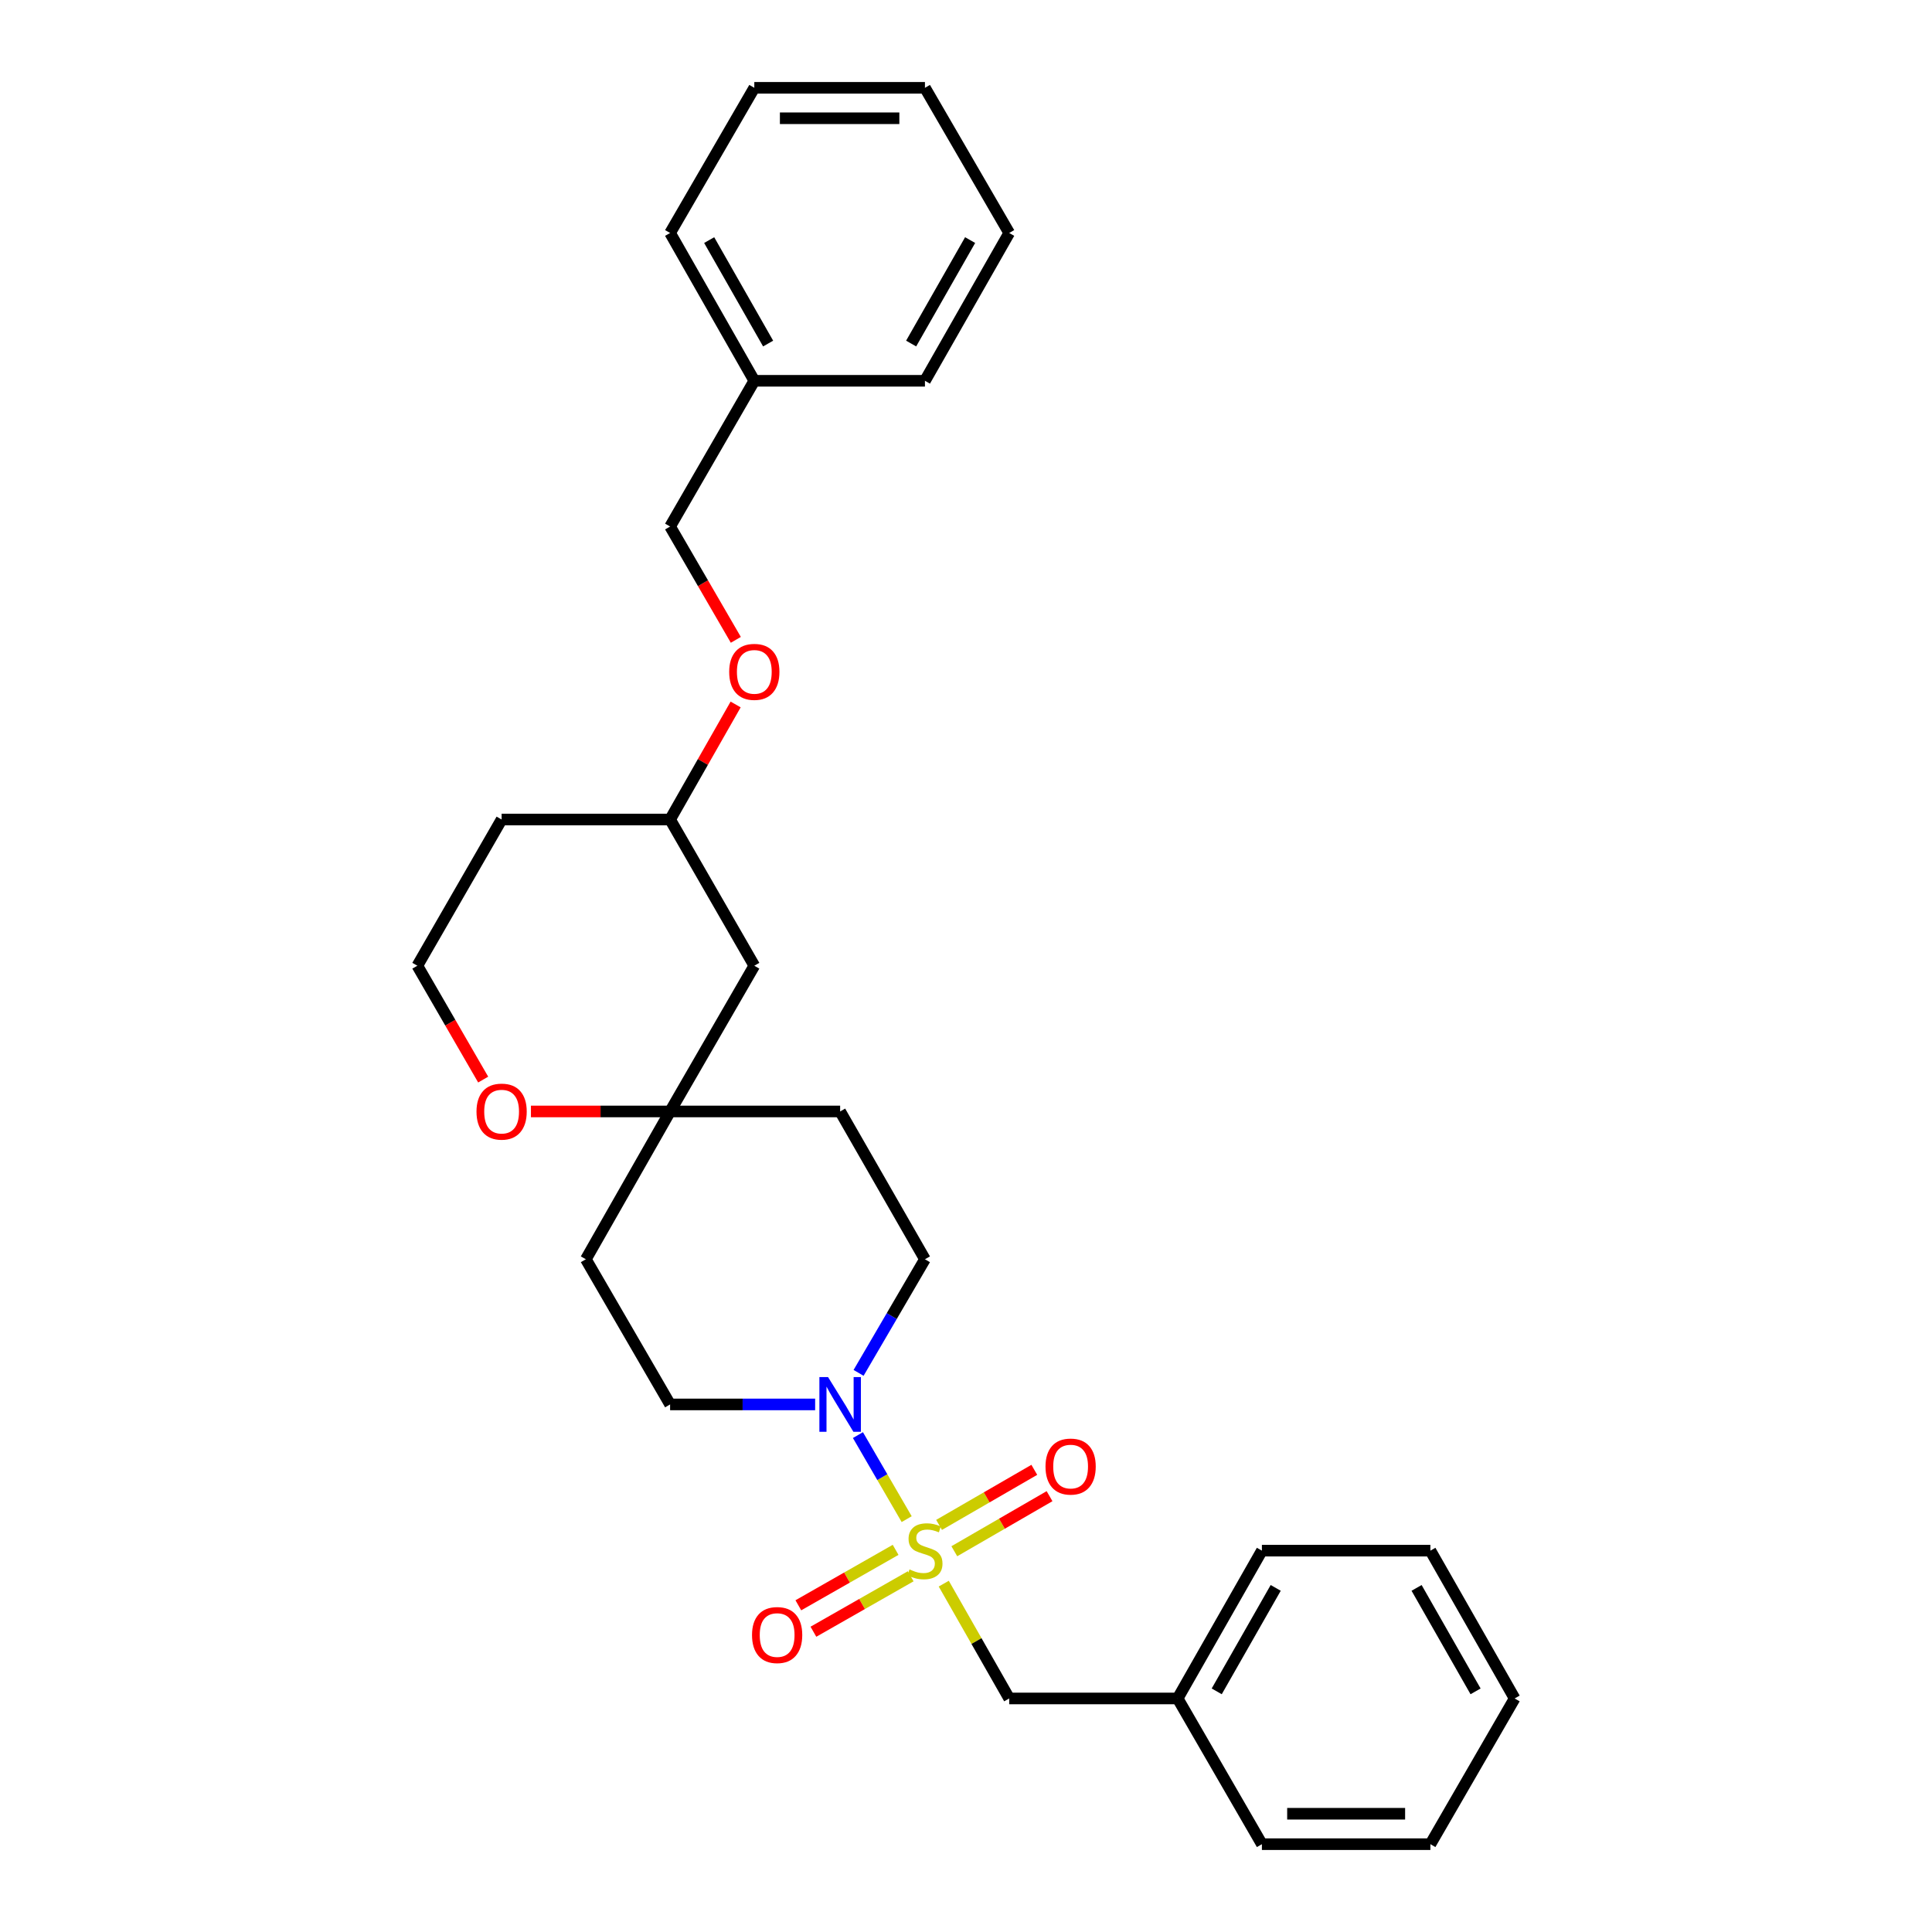 <?xml version='1.0' encoding='iso-8859-1'?>
<svg version='1.1' baseProfile='full'
              xmlns='http://www.w3.org/2000/svg'
                      xmlns:rdkit='http://www.rdkit.org/xml'
                      xmlns:xlink='http://www.w3.org/1999/xlink'
                  xml:space='preserve'
width='1000px' height='1000px' viewBox='0 0 1000 1000'>
<!-- END OF HEADER -->
<rect style='opacity:1.0;fill:#FFFFFF;stroke:none' width='1000' height='1000' x='0' y='0'> </rect>
<path class='bond-0' d='M 469.292,786.306 L 456.678,764.557' style='fill:none;fill-rule:evenodd;stroke:#CCCC00;stroke-width:6px;stroke-linecap:butt;stroke-linejoin:miter;stroke-opacity:1' />
<path class='bond-0' d='M 456.678,764.557 L 444.064,742.807' style='fill:none;fill-rule:evenodd;stroke:#0000FF;stroke-width:6px;stroke-linecap:butt;stroke-linejoin:miter;stroke-opacity:1' />
<path class='bond-2' d='M 488.487,819.695 L 505.425,849.406' style='fill:none;fill-rule:evenodd;stroke:#CCCC00;stroke-width:6px;stroke-linecap:butt;stroke-linejoin:miter;stroke-opacity:1' />
<path class='bond-2' d='M 505.425,849.406 L 522.362,879.118' style='fill:none;fill-rule:evenodd;stroke:#000000;stroke-width:6px;stroke-linecap:butt;stroke-linejoin:miter;stroke-opacity:1' />
<path class='bond-3' d='M 493.95,802.922 L 518.596,788.669' style='fill:none;fill-rule:evenodd;stroke:#CCCC00;stroke-width:6px;stroke-linecap:butt;stroke-linejoin:miter;stroke-opacity:1' />
<path class='bond-3' d='M 518.596,788.669 L 543.242,774.417' style='fill:none;fill-rule:evenodd;stroke:#FF0000;stroke-width:6px;stroke-linecap:butt;stroke-linejoin:miter;stroke-opacity:1' />
<path class='bond-3' d='M 486.063,789.284 L 510.709,775.031' style='fill:none;fill-rule:evenodd;stroke:#CCCC00;stroke-width:6px;stroke-linecap:butt;stroke-linejoin:miter;stroke-opacity:1' />
<path class='bond-3' d='M 510.709,775.031 L 535.355,760.779' style='fill:none;fill-rule:evenodd;stroke:#FF0000;stroke-width:6px;stroke-linecap:butt;stroke-linejoin:miter;stroke-opacity:1' />
<path class='bond-4' d='M 463.567,802.199 L 438.394,816.547' style='fill:none;fill-rule:evenodd;stroke:#CCCC00;stroke-width:6px;stroke-linecap:butt;stroke-linejoin:miter;stroke-opacity:1' />
<path class='bond-4' d='M 438.394,816.547 L 413.221,830.895' style='fill:none;fill-rule:evenodd;stroke:#FF0000;stroke-width:6px;stroke-linecap:butt;stroke-linejoin:miter;stroke-opacity:1' />
<path class='bond-4' d='M 471.368,815.887 L 446.195,830.234' style='fill:none;fill-rule:evenodd;stroke:#CCCC00;stroke-width:6px;stroke-linecap:butt;stroke-linejoin:miter;stroke-opacity:1' />
<path class='bond-4' d='M 446.195,830.234 L 421.022,844.582' style='fill:none;fill-rule:evenodd;stroke:#FF0000;stroke-width:6px;stroke-linecap:butt;stroke-linejoin:miter;stroke-opacity:1' />
<path class='bond-5' d='M 444.399,710.596 L 461.574,681.194' style='fill:none;fill-rule:evenodd;stroke:#0000FF;stroke-width:6px;stroke-linecap:butt;stroke-linejoin:miter;stroke-opacity:1' />
<path class='bond-5' d='M 461.574,681.194 L 478.749,651.792' style='fill:none;fill-rule:evenodd;stroke:#000000;stroke-width:6px;stroke-linecap:butt;stroke-linejoin:miter;stroke-opacity:1' />
<path class='bond-6' d='M 421.916,726.931 L 384.379,726.931' style='fill:none;fill-rule:evenodd;stroke:#0000FF;stroke-width:6px;stroke-linecap:butt;stroke-linejoin:miter;stroke-opacity:1' />
<path class='bond-6' d='M 384.379,726.931 L 346.842,726.931' style='fill:none;fill-rule:evenodd;stroke:#000000;stroke-width:6px;stroke-linecap:butt;stroke-linejoin:miter;stroke-opacity:1' />
<path class='bond-1' d='M 346.842,575.288 L 303.238,651.792' style='fill:none;fill-rule:evenodd;stroke:#000000;stroke-width:6px;stroke-linecap:butt;stroke-linejoin:miter;stroke-opacity:1' />
<path class='bond-7' d='M 346.842,575.288 L 310.828,575.288' style='fill:none;fill-rule:evenodd;stroke:#000000;stroke-width:6px;stroke-linecap:butt;stroke-linejoin:miter;stroke-opacity:1' />
<path class='bond-7' d='M 310.828,575.288 L 274.814,575.288' style='fill:none;fill-rule:evenodd;stroke:#FF0000;stroke-width:6px;stroke-linecap:butt;stroke-linejoin:miter;stroke-opacity:1' />
<path class='bond-8' d='M 346.842,575.288 L 390.429,499.86' style='fill:none;fill-rule:evenodd;stroke:#000000;stroke-width:6px;stroke-linecap:butt;stroke-linejoin:miter;stroke-opacity:1' />
<path class='bond-28' d='M 346.842,575.288 L 434.856,575.288' style='fill:none;fill-rule:evenodd;stroke:#000000;stroke-width:6px;stroke-linecap:butt;stroke-linejoin:miter;stroke-opacity:1' />
<path class='bond-14' d='M 522.362,879.118 L 609.545,879.118' style='fill:none;fill-rule:evenodd;stroke:#000000;stroke-width:6px;stroke-linecap:butt;stroke-linejoin:miter;stroke-opacity:1' />
<path class='bond-9' d='M 478.749,651.792 L 434.856,575.288' style='fill:none;fill-rule:evenodd;stroke:#000000;stroke-width:6px;stroke-linecap:butt;stroke-linejoin:miter;stroke-opacity:1' />
<path class='bond-10' d='M 346.842,726.931 L 303.238,651.792' style='fill:none;fill-rule:evenodd;stroke:#000000;stroke-width:6px;stroke-linecap:butt;stroke-linejoin:miter;stroke-opacity:1' />
<path class='bond-13' d='M 250.094,558.79 L 233.058,529.325' style='fill:none;fill-rule:evenodd;stroke:#FF0000;stroke-width:6px;stroke-linecap:butt;stroke-linejoin:miter;stroke-opacity:1' />
<path class='bond-13' d='M 233.058,529.325 L 216.021,499.86' style='fill:none;fill-rule:evenodd;stroke:#000000;stroke-width:6px;stroke-linecap:butt;stroke-linejoin:miter;stroke-opacity:1' />
<path class='bond-12' d='M 390.429,499.86 L 346.842,424.178' style='fill:none;fill-rule:evenodd;stroke:#000000;stroke-width:6px;stroke-linecap:butt;stroke-linejoin:miter;stroke-opacity:1' />
<path class='bond-11' d='M 380.766,364.635 L 363.804,394.407' style='fill:none;fill-rule:evenodd;stroke:#FF0000;stroke-width:6px;stroke-linecap:butt;stroke-linejoin:miter;stroke-opacity:1' />
<path class='bond-11' d='M 363.804,394.407 L 346.842,424.178' style='fill:none;fill-rule:evenodd;stroke:#000000;stroke-width:6px;stroke-linecap:butt;stroke-linejoin:miter;stroke-opacity:1' />
<path class='bond-15' d='M 380.864,331.182 L 363.853,301.854' style='fill:none;fill-rule:evenodd;stroke:#FF0000;stroke-width:6px;stroke-linecap:butt;stroke-linejoin:miter;stroke-opacity:1' />
<path class='bond-15' d='M 363.853,301.854 L 346.842,272.526' style='fill:none;fill-rule:evenodd;stroke:#000000;stroke-width:6px;stroke-linecap:butt;stroke-linejoin:miter;stroke-opacity:1' />
<path class='bond-16' d='M 346.842,424.178 L 259.634,424.178' style='fill:none;fill-rule:evenodd;stroke:#000000;stroke-width:6px;stroke-linecap:butt;stroke-linejoin:miter;stroke-opacity:1' />
<path class='bond-30' d='M 216.021,499.86 L 259.634,424.178' style='fill:none;fill-rule:evenodd;stroke:#000000;stroke-width:6px;stroke-linecap:butt;stroke-linejoin:miter;stroke-opacity:1' />
<path class='bond-18' d='M 609.545,879.118 L 653.158,802.613' style='fill:none;fill-rule:evenodd;stroke:#000000;stroke-width:6px;stroke-linecap:butt;stroke-linejoin:miter;stroke-opacity:1' />
<path class='bond-18' d='M 629.773,875.444 L 660.302,821.891' style='fill:none;fill-rule:evenodd;stroke:#000000;stroke-width:6px;stroke-linecap:butt;stroke-linejoin:miter;stroke-opacity:1' />
<path class='bond-19' d='M 609.545,879.118 L 653.158,954.545' style='fill:none;fill-rule:evenodd;stroke:#000000;stroke-width:6px;stroke-linecap:butt;stroke-linejoin:miter;stroke-opacity:1' />
<path class='bond-17' d='M 346.842,272.526 L 390.429,197.098' style='fill:none;fill-rule:evenodd;stroke:#000000;stroke-width:6px;stroke-linecap:butt;stroke-linejoin:miter;stroke-opacity:1' />
<path class='bond-20' d='M 390.429,197.098 L 346.842,120.594' style='fill:none;fill-rule:evenodd;stroke:#000000;stroke-width:6px;stroke-linecap:butt;stroke-linejoin:miter;stroke-opacity:1' />
<path class='bond-20' d='M 397.58,177.824 L 367.069,124.271' style='fill:none;fill-rule:evenodd;stroke:#000000;stroke-width:6px;stroke-linecap:butt;stroke-linejoin:miter;stroke-opacity:1' />
<path class='bond-21' d='M 390.429,197.098 L 478.749,197.098' style='fill:none;fill-rule:evenodd;stroke:#000000;stroke-width:6px;stroke-linecap:butt;stroke-linejoin:miter;stroke-opacity:1' />
<path class='bond-25' d='M 653.158,802.613 L 740.366,802.613' style='fill:none;fill-rule:evenodd;stroke:#000000;stroke-width:6px;stroke-linecap:butt;stroke-linejoin:miter;stroke-opacity:1' />
<path class='bond-24' d='M 653.158,954.545 L 740.366,954.545' style='fill:none;fill-rule:evenodd;stroke:#000000;stroke-width:6px;stroke-linecap:butt;stroke-linejoin:miter;stroke-opacity:1' />
<path class='bond-24' d='M 666.239,938.791 L 727.285,938.791' style='fill:none;fill-rule:evenodd;stroke:#000000;stroke-width:6px;stroke-linecap:butt;stroke-linejoin:miter;stroke-opacity:1' />
<path class='bond-23' d='M 346.842,120.594 L 390.429,45.455' style='fill:none;fill-rule:evenodd;stroke:#000000;stroke-width:6px;stroke-linecap:butt;stroke-linejoin:miter;stroke-opacity:1' />
<path class='bond-22' d='M 478.749,197.098 L 522.362,120.594' style='fill:none;fill-rule:evenodd;stroke:#000000;stroke-width:6px;stroke-linecap:butt;stroke-linejoin:miter;stroke-opacity:1' />
<path class='bond-22' d='M 471.605,177.82 L 502.134,124.267' style='fill:none;fill-rule:evenodd;stroke:#000000;stroke-width:6px;stroke-linecap:butt;stroke-linejoin:miter;stroke-opacity:1' />
<path class='bond-26' d='M 522.362,120.594 L 478.749,45.455' style='fill:none;fill-rule:evenodd;stroke:#000000;stroke-width:6px;stroke-linecap:butt;stroke-linejoin:miter;stroke-opacity:1' />
<path class='bond-31' d='M 390.429,45.455 L 478.749,45.455' style='fill:none;fill-rule:evenodd;stroke:#000000;stroke-width:6px;stroke-linecap:butt;stroke-linejoin:miter;stroke-opacity:1' />
<path class='bond-31' d='M 403.677,61.209 L 465.501,61.209' style='fill:none;fill-rule:evenodd;stroke:#000000;stroke-width:6px;stroke-linecap:butt;stroke-linejoin:miter;stroke-opacity:1' />
<path class='bond-27' d='M 740.366,954.545 L 783.979,879.118' style='fill:none;fill-rule:evenodd;stroke:#000000;stroke-width:6px;stroke-linecap:butt;stroke-linejoin:miter;stroke-opacity:1' />
<path class='bond-29' d='M 740.366,802.613 L 783.979,879.118' style='fill:none;fill-rule:evenodd;stroke:#000000;stroke-width:6px;stroke-linecap:butt;stroke-linejoin:miter;stroke-opacity:1' />
<path class='bond-29' d='M 733.222,821.891 L 763.751,875.444' style='fill:none;fill-rule:evenodd;stroke:#000000;stroke-width:6px;stroke-linecap:butt;stroke-linejoin:miter;stroke-opacity:1' />
<path  class='atom-0' d='M 470.749 812.333
Q 471.069 812.453, 472.389 813.013
Q 473.709 813.573, 475.149 813.933
Q 476.629 814.253, 478.069 814.253
Q 480.749 814.253, 482.309 812.973
Q 483.869 811.653, 483.869 809.373
Q 483.869 807.813, 483.069 806.853
Q 482.309 805.893, 481.109 805.373
Q 479.909 804.853, 477.909 804.253
Q 475.389 803.493, 473.869 802.773
Q 472.389 802.053, 471.309 800.533
Q 470.269 799.013, 470.269 796.453
Q 470.269 792.893, 472.669 790.693
Q 475.109 788.493, 479.909 788.493
Q 483.189 788.493, 486.909 790.053
L 485.989 793.133
Q 482.589 791.733, 480.029 791.733
Q 477.269 791.733, 475.749 792.893
Q 474.229 794.013, 474.269 795.973
Q 474.269 797.493, 475.029 798.413
Q 475.829 799.333, 476.949 799.853
Q 478.109 800.373, 480.029 800.973
Q 482.589 801.773, 484.109 802.573
Q 485.629 803.373, 486.709 805.013
Q 487.829 806.613, 487.829 809.373
Q 487.829 813.293, 485.189 815.413
Q 482.589 817.493, 478.229 817.493
Q 475.709 817.493, 473.789 816.933
Q 471.909 816.413, 469.669 815.493
L 470.749 812.333
' fill='#CCCC00'/>
<path  class='atom-1' d='M 428.596 712.771
L 437.876 727.771
Q 438.796 729.251, 440.276 731.931
Q 441.756 734.611, 441.836 734.771
L 441.836 712.771
L 445.596 712.771
L 445.596 741.091
L 441.716 741.091
L 431.756 724.691
Q 430.596 722.771, 429.356 720.571
Q 428.156 718.371, 427.796 717.691
L 427.796 741.091
L 424.116 741.091
L 424.116 712.771
L 428.596 712.771
' fill='#0000FF'/>
<path  class='atom-4' d='M 541.151 759.089
Q 541.151 752.289, 544.511 748.489
Q 547.871 744.689, 554.151 744.689
Q 560.431 744.689, 563.791 748.489
Q 567.151 752.289, 567.151 759.089
Q 567.151 765.969, 563.751 769.889
Q 560.351 773.769, 554.151 773.769
Q 547.911 773.769, 544.511 769.889
Q 541.151 766.009, 541.151 759.089
M 554.151 770.569
Q 558.471 770.569, 560.791 767.689
Q 563.151 764.769, 563.151 759.089
Q 563.151 753.529, 560.791 750.729
Q 558.471 747.889, 554.151 747.889
Q 549.831 747.889, 547.471 750.689
Q 545.151 753.489, 545.151 759.089
Q 545.151 764.809, 547.471 767.689
Q 549.831 770.569, 554.151 770.569
' fill='#FF0000'/>
<path  class='atom-5' d='M 389.245 846.297
Q 389.245 839.497, 392.605 835.697
Q 395.965 831.897, 402.245 831.897
Q 408.525 831.897, 411.885 835.697
Q 415.245 839.497, 415.245 846.297
Q 415.245 853.177, 411.845 857.097
Q 408.445 860.977, 402.245 860.977
Q 396.005 860.977, 392.605 857.097
Q 389.245 853.217, 389.245 846.297
M 402.245 857.777
Q 406.565 857.777, 408.885 854.897
Q 411.245 851.977, 411.245 846.297
Q 411.245 840.737, 408.885 837.937
Q 406.565 835.097, 402.245 835.097
Q 397.925 835.097, 395.565 837.897
Q 393.245 840.697, 393.245 846.297
Q 393.245 852.017, 395.565 854.897
Q 397.925 857.777, 402.245 857.777
' fill='#FF0000'/>
<path  class='atom-8' d='M 246.634 575.368
Q 246.634 568.568, 249.994 564.768
Q 253.354 560.968, 259.634 560.968
Q 265.914 560.968, 269.274 564.768
Q 272.634 568.568, 272.634 575.368
Q 272.634 582.248, 269.234 586.168
Q 265.834 590.048, 259.634 590.048
Q 253.394 590.048, 249.994 586.168
Q 246.634 582.288, 246.634 575.368
M 259.634 586.848
Q 263.954 586.848, 266.274 583.968
Q 268.634 581.048, 268.634 575.368
Q 268.634 569.808, 266.274 567.008
Q 263.954 564.168, 259.634 564.168
Q 255.314 564.168, 252.954 566.968
Q 250.634 569.768, 250.634 575.368
Q 250.634 581.088, 252.954 583.968
Q 255.314 586.848, 259.634 586.848
' fill='#FF0000'/>
<path  class='atom-12' d='M 377.429 347.754
Q 377.429 340.954, 380.789 337.154
Q 384.149 333.354, 390.429 333.354
Q 396.709 333.354, 400.069 337.154
Q 403.429 340.954, 403.429 347.754
Q 403.429 354.634, 400.029 358.554
Q 396.629 362.434, 390.429 362.434
Q 384.189 362.434, 380.789 358.554
Q 377.429 354.674, 377.429 347.754
M 390.429 359.234
Q 394.749 359.234, 397.069 356.354
Q 399.429 353.434, 399.429 347.754
Q 399.429 342.194, 397.069 339.394
Q 394.749 336.554, 390.429 336.554
Q 386.109 336.554, 383.749 339.354
Q 381.429 342.154, 381.429 347.754
Q 381.429 353.474, 383.749 356.354
Q 386.109 359.234, 390.429 359.234
' fill='#FF0000'/>
</svg>
